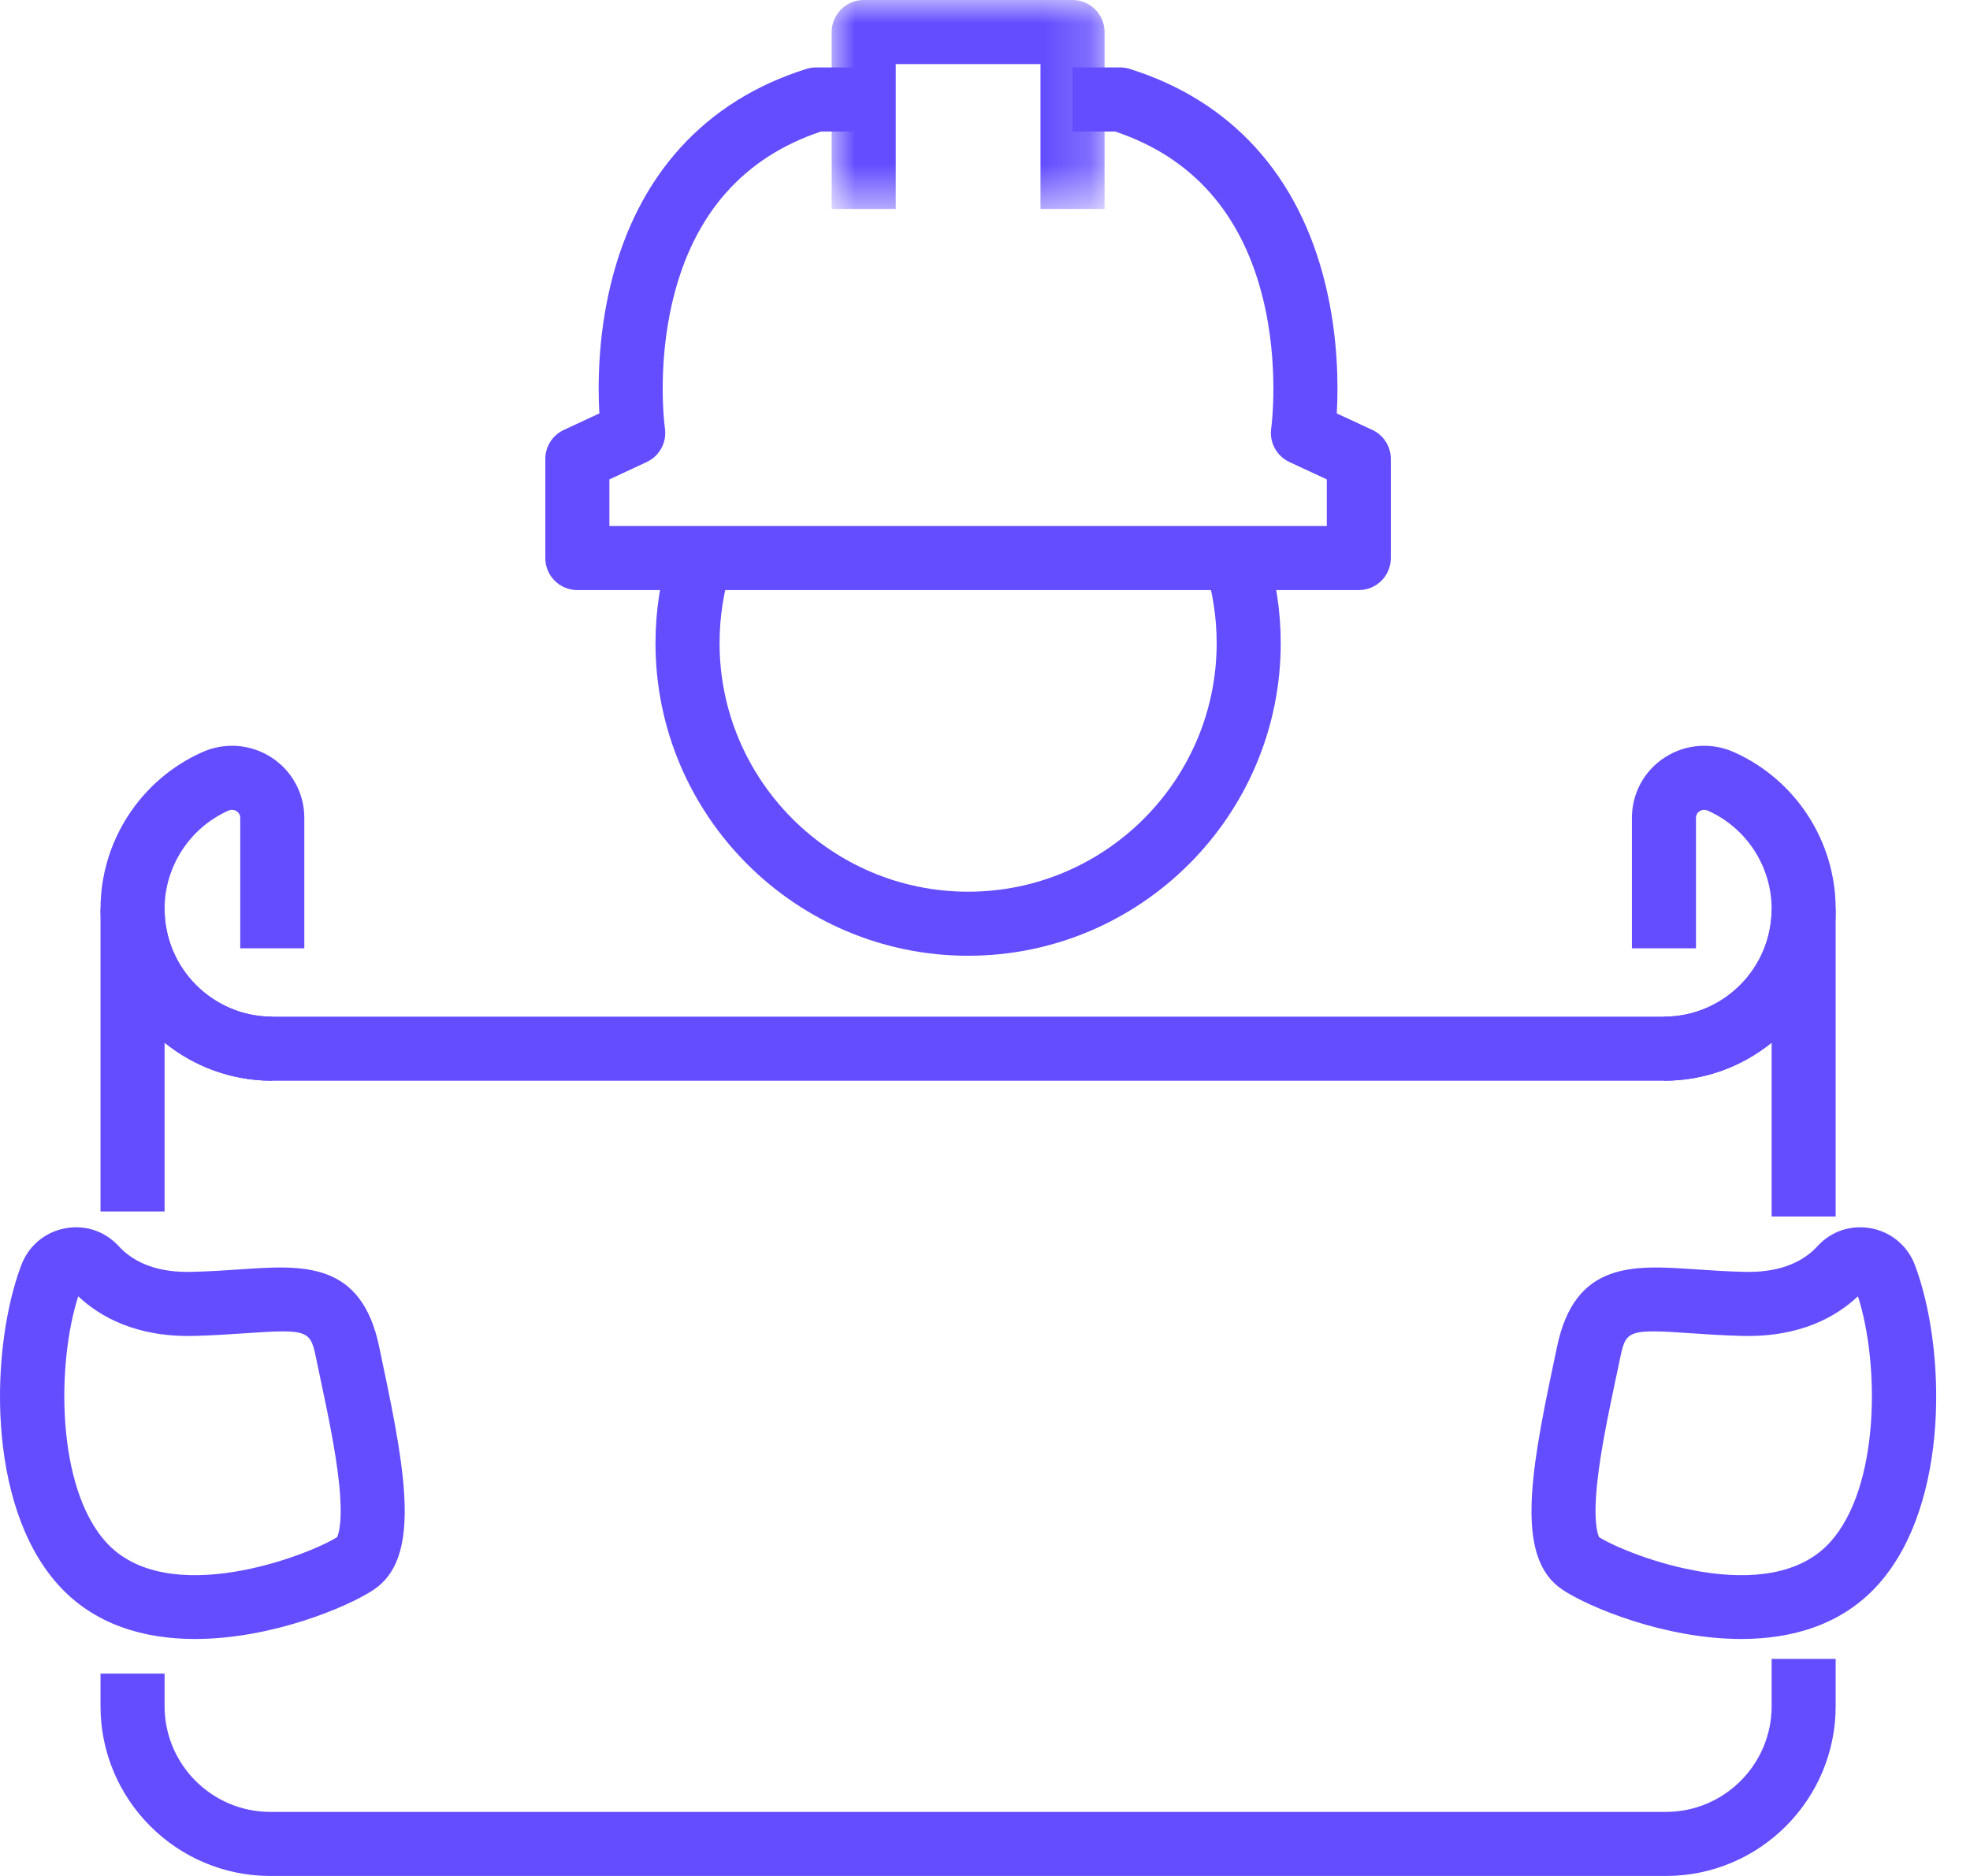 <?xml version="1.0" encoding="UTF-8"?>
<svg width="42px" height="40px" viewBox="0 0 42 40" version="1.1" xmlns="http://www.w3.org/2000/svg" xmlns:xlink="http://www.w3.org/1999/xlink">
    <title>12BC0F37-FF43-4022-A09B-ADC075682441</title>
    <defs>
        <polygon id="path-1" points="0 0 5.818 0 5.818 4.455 0 4.455"></polygon>
    </defs>
    <g id="home" stroke="none" stroke-width="1" fill="none" fill-rule="evenodd">
        <g id="Samsung-rugged" transform="translate(-1116, -946)">
            <g id="extremes-icon" transform="translate(1116, 946)">
                <path d="M20.64,20.379 C16.965,20.379 13.975,17.388 13.975,13.713 C13.975,13.024 14.08,12.344 14.287,11.692 L15.588,12.106 C15.424,12.624 15.341,13.164 15.341,13.713 C15.341,16.635 17.718,19.013 20.64,19.013 C23.562,19.013 25.939,16.635 25.939,13.713 C25.939,13.164 25.856,12.624 25.691,12.106 L26.993,11.692 C27.2,12.344 27.305,13.024 27.305,13.713 C27.305,17.388 24.315,20.379 20.64,20.379" id="Fill-1" fill="#634DFF"></path>
                <path d="M28.969,12.582 L12.309,12.582 C11.931,12.582 11.626,12.276 11.626,11.899 L11.626,9.786 C11.626,9.52 11.78,9.279 12.021,9.167 L12.778,8.815 C12.745,8.223 12.747,7.191 13.019,6.07 C13.583,3.74 15.026,2.149 17.193,1.469 C17.259,1.448 17.328,1.438 17.398,1.438 L18.414,1.438 L18.414,2.804 L17.505,2.804 C15.852,3.355 14.789,4.562 14.346,6.391 C13.995,7.84 14.174,9.122 14.176,9.134 C14.219,9.433 14.061,9.724 13.788,9.851 L12.992,10.222 L12.992,11.216 L28.287,11.216 L28.287,10.222 L27.49,9.851 C27.217,9.724 27.059,9.433 27.102,9.134 C27.104,9.123 27.283,7.804 26.923,6.353 C26.474,4.545 25.414,3.351 23.773,2.804 L22.866,2.804 L22.866,1.438 L23.88,1.438 C23.95,1.438 24.019,1.448 24.085,1.469 C26.252,2.149 27.695,3.74 28.259,6.07 C28.531,7.191 28.533,8.223 28.5,8.815 L29.258,9.167 C29.498,9.279 29.652,9.52 29.652,9.786 L29.652,11.899 C29.652,12.276 29.347,12.582 28.969,12.582" id="Fill-3" fill="#634DFF"></path>
                <g id="Group-7" transform="translate(17.731, 0)">
                    <mask id="mask-2" fill="white">
                        <use xlink:href="#path-1"></use>
                    </mask>
                    <g id="Clip-6"></g>
                    <path d="M5.818,4.455 L4.452,4.455 L4.452,1.366 L1.366,1.366 L1.366,4.455 L0,4.455 L0,0.683 C0,0.306 0.306,-7.68299944e-05 0.683,-7.68299944e-05 L5.135,-7.68299944e-05 C5.512,-7.68299944e-05 5.818,0.306 5.818,0.683 L5.818,4.455 Z" id="Fill-5" fill="#634DFF" mask="url(#mask-2)"></path>
                </g>
                <path d="M5.805,23.044 C3.786,23.044 2.143,21.401 2.143,19.382 C2.143,17.939 2.994,16.627 4.311,16.038 C4.794,15.822 5.346,15.864 5.788,16.151 C6.226,16.435 6.488,16.917 6.488,17.44 L6.488,20.221 L5.122,20.221 L5.122,17.44 C5.122,17.363 5.08,17.32 5.045,17.297 C5.014,17.277 4.95,17.249 4.868,17.285 C4.043,17.654 3.509,18.477 3.509,19.382 C3.509,20.648 4.539,21.678 5.805,21.678 L5.805,23.044 Z" id="Fill-8" fill="#634DFF"></path>
                <path d="M35.475,23.044 L35.475,21.678 C36.741,21.678 37.771,20.648 37.771,19.382 C37.771,18.477 37.237,17.654 36.411,17.285 C36.33,17.249 36.266,17.277 36.235,17.297 C36.199,17.32 36.158,17.363 36.158,17.44 L36.158,20.221 L34.792,20.221 L34.792,17.44 C34.792,16.917 35.053,16.435 35.492,16.151 C35.934,15.864 36.486,15.822 36.969,16.038 C38.285,16.627 39.136,17.939 39.136,19.382 C39.136,21.401 37.494,23.044 35.475,23.044" id="Fill-10" fill="#634DFF"></path>
                <path d="M35.517,40 L5.763,40 C3.767,40 2.143,38.376 2.143,36.38 L2.143,35.685 L3.509,35.685 L3.509,36.38 C3.509,37.623 4.52,38.634 5.763,38.634 L35.517,38.634 C36.759,38.634 37.771,37.623 37.771,36.38 L37.771,35.372 L39.136,35.372 L39.136,36.38 C39.136,38.376 37.513,40 35.517,40" id="Fill-12" fill="#634DFF"></path>
                <path d="M39.136,25.939 L37.771,25.939 L37.771,22.233 C37.142,22.74 36.343,23.044 35.475,23.044 L5.805,23.044 C4.936,23.044 4.137,22.74 3.509,22.233 L3.509,25.832 L2.143,25.832 L2.143,19.382 L3.509,19.382 C3.509,20.648 4.539,21.678 5.805,21.678 L35.475,21.678 C36.741,21.678 37.771,20.648 37.771,19.382 L39.136,19.382 L39.136,25.939 Z" id="Fill-14" fill="#634DFF"></path>
                <path d="M34.093,32.776 C34.713,33.166 37.724,34.332 39.027,32.873 C40.081,31.694 40.073,29.077 39.611,27.64 C39.153,28.072 38.383,28.514 37.152,28.485 C36.739,28.475 36.374,28.45 36.051,28.428 C34.67,28.332 34.662,28.37 34.532,29.001 C34.503,29.138 34.473,29.282 34.441,29.431 C34.295,30.124 34.129,30.911 34.055,31.592 C33.962,32.449 34.064,32.719 34.093,32.776 L34.093,32.776 Z M37.122,34.947 C35.489,34.947 33.865,34.265 33.311,33.896 C32.327,33.24 32.605,31.514 33.105,29.148 C33.136,29.002 33.166,28.86 33.194,28.725 C33.573,26.888 34.822,26.974 36.145,27.065 C36.453,27.086 36.803,27.11 37.185,27.119 C37.874,27.137 38.401,26.951 38.751,26.569 C39.042,26.25 39.47,26.109 39.895,26.191 C40.324,26.273 40.672,26.567 40.826,26.975 C41.485,28.725 41.581,32.065 40.046,33.783 C39.269,34.653 38.194,34.947 37.122,34.947 L37.122,34.947 Z" id="Fill-16" fill="#634DFF"></path>
                <path d="M1.668,27.64 C1.207,29.077 1.199,31.694 2.252,32.873 C3.556,34.332 6.566,33.166 7.186,32.776 C7.215,32.719 7.318,32.449 7.225,31.592 C7.151,30.911 6.985,30.124 6.838,29.431 C6.807,29.282 6.776,29.138 6.748,29.001 C6.618,28.37 6.61,28.333 5.228,28.428 C4.906,28.45 4.54,28.475 4.128,28.485 C2.899,28.514 2.126,28.072 1.668,27.64 L1.668,27.64 Z M4.158,34.947 C3.086,34.947 2.01,34.653 1.233,33.783 C-0.302,32.065 -0.206,28.725 0.454,26.975 C0.608,26.567 0.956,26.273 1.384,26.191 C1.809,26.109 2.237,26.25 2.529,26.569 C2.878,26.951 3.405,27.138 4.095,27.119 C4.477,27.11 4.826,27.086 5.135,27.065 C6.457,26.974 7.707,26.888 8.086,28.725 C8.114,28.86 8.143,29.002 8.174,29.148 C8.675,31.514 8.953,33.24 7.968,33.896 C7.415,34.265 5.79,34.947 4.158,34.947 L4.158,34.947 Z" id="Fill-18" fill="#634DFF"></path>
            </g>
        </g>
    </g>
</svg>